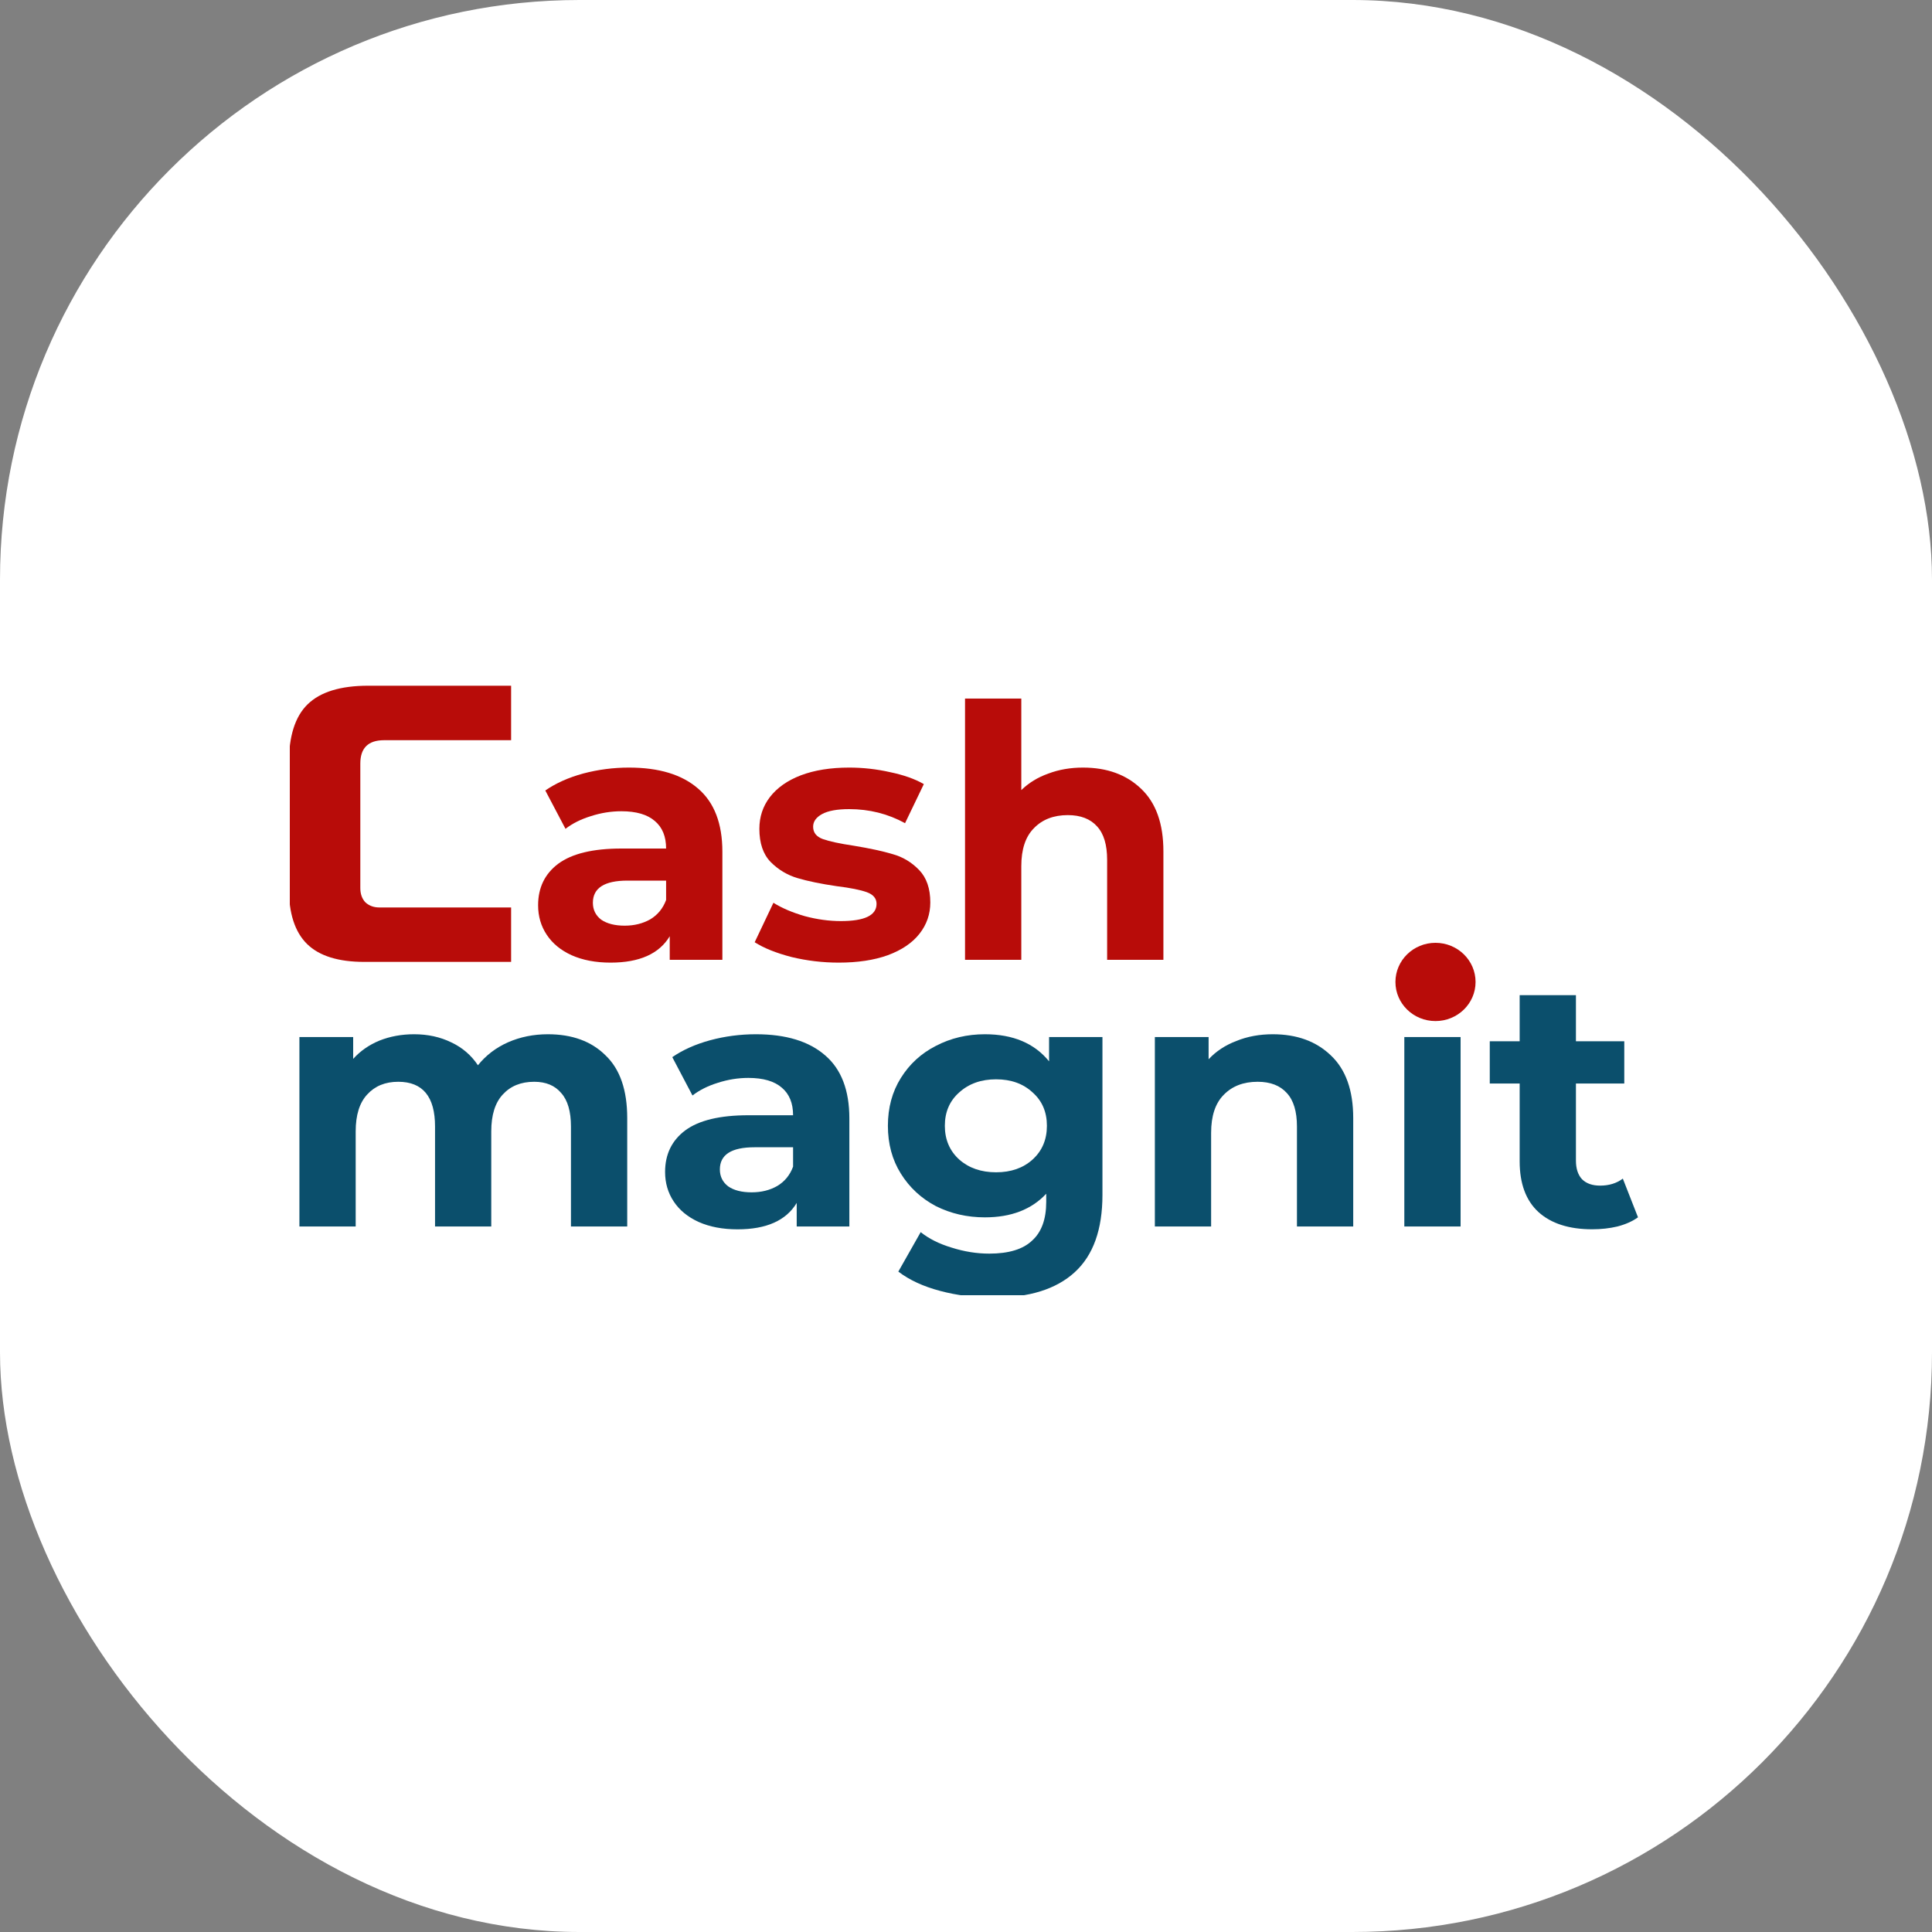 <svg width="40" height="40" viewBox="0 0 40 40" fill="none" xmlns="http://www.w3.org/2000/svg">
<rect x="0" y="0" width="40" height="40" fill="#808080" stroke="none"/>
<rect width="40" height="40" rx="12" fill="white"/>
<g clip-path="url(#clip0_25202_142221)">
<path d="M13.022 15.892C13.644 15.892 14.122 16.037 14.456 16.329C14.789 16.616 14.956 17.051 14.956 17.634V19.872H13.866V19.384C13.647 19.748 13.239 19.93 12.641 19.93C12.333 19.93 12.064 19.879 11.835 19.777C11.611 19.675 11.439 19.534 11.32 19.354C11.2 19.174 11.141 18.97 11.141 18.742C11.141 18.378 11.28 18.091 11.559 17.882C11.842 17.673 12.278 17.568 12.865 17.568H13.791C13.791 17.32 13.714 17.131 13.56 17C13.405 16.864 13.174 16.796 12.865 16.796C12.651 16.796 12.44 16.83 12.231 16.898C12.027 16.961 11.852 17.048 11.708 17.16L11.29 16.366C11.509 16.215 11.77 16.098 12.074 16.015C12.383 15.933 12.699 15.892 13.022 15.892ZM12.933 19.165C13.132 19.165 13.308 19.121 13.463 19.034C13.617 18.941 13.726 18.808 13.791 18.633V18.232H12.992C12.514 18.232 12.275 18.385 12.275 18.691C12.275 18.837 12.333 18.953 12.447 19.041C12.567 19.123 12.729 19.165 12.933 19.165Z" fill="#B80C09"/>
<path d="M17.365 19.93C17.031 19.93 16.705 19.891 16.387 19.814C16.068 19.731 15.814 19.629 15.625 19.508L16.013 18.691C16.192 18.803 16.409 18.895 16.663 18.968C16.917 19.036 17.166 19.07 17.409 19.07C17.902 19.07 18.148 18.951 18.148 18.713C18.148 18.601 18.081 18.521 17.947 18.472C17.813 18.424 17.606 18.382 17.327 18.348C16.999 18.3 16.727 18.244 16.514 18.181C16.299 18.117 16.113 18.006 15.954 17.845C15.799 17.685 15.722 17.456 15.722 17.16C15.722 16.912 15.794 16.694 15.939 16.504C16.088 16.31 16.302 16.159 16.581 16.052C16.864 15.945 17.198 15.892 17.581 15.892C17.865 15.892 18.146 15.923 18.425 15.986C18.709 16.045 18.942 16.127 19.127 16.234L18.738 17.043C18.385 16.849 17.999 16.752 17.581 16.752C17.332 16.752 17.146 16.786 17.021 16.854C16.897 16.922 16.835 17.009 16.835 17.116C16.835 17.238 16.902 17.323 17.036 17.372C17.171 17.42 17.384 17.466 17.678 17.51C18.007 17.564 18.276 17.622 18.485 17.685C18.694 17.743 18.875 17.853 19.03 18.013C19.184 18.173 19.261 18.397 19.261 18.684C19.261 18.927 19.186 19.143 19.037 19.332C18.888 19.522 18.669 19.67 18.38 19.777C18.096 19.879 17.758 19.93 17.365 19.93Z" fill="#B80C09"/>
<path d="M22.422 15.892C22.92 15.892 23.32 16.038 23.624 16.329C23.933 16.621 24.087 17.053 24.087 17.627V19.872H22.922V17.802C22.922 17.491 22.853 17.26 22.713 17.109C22.574 16.954 22.372 16.876 22.108 16.876C21.815 16.876 21.581 16.966 21.407 17.146C21.232 17.321 21.145 17.583 21.145 17.933V19.872H19.98V14.463H21.145V16.358C21.3 16.208 21.486 16.093 21.705 16.016C21.924 15.933 22.163 15.892 22.422 15.892Z" fill="#B80C09"/>
<path d="M11.344 21.413C11.846 21.413 12.245 21.559 12.538 21.851C12.837 22.137 12.986 22.57 12.986 23.148V25.393H11.821V23.323C11.821 23.012 11.754 22.781 11.62 22.631C11.49 22.475 11.304 22.397 11.06 22.397C10.786 22.397 10.57 22.485 10.41 22.66C10.251 22.83 10.171 23.085 10.171 23.425V25.393H9.007V23.323C9.007 22.706 8.753 22.397 8.245 22.397C7.976 22.397 7.762 22.485 7.603 22.66C7.444 22.83 7.364 23.085 7.364 23.425V25.393H6.199V21.471H7.312V21.923C7.461 21.758 7.643 21.632 7.857 21.544C8.076 21.457 8.315 21.413 8.574 21.413C8.857 21.413 9.114 21.469 9.343 21.581C9.571 21.688 9.756 21.846 9.895 22.055C10.059 21.851 10.266 21.692 10.515 21.581C10.769 21.469 11.045 21.413 11.344 21.413Z" fill="#0B4F6C"/>
<path d="M15.651 21.413C16.273 21.413 16.751 21.559 17.085 21.851C17.418 22.137 17.585 22.572 17.585 23.155V25.393H16.495V24.905C16.276 25.27 15.867 25.452 15.27 25.452C14.962 25.452 14.693 25.401 14.464 25.299C14.24 25.197 14.068 25.056 13.949 24.876C13.829 24.696 13.77 24.492 13.77 24.264C13.77 23.899 13.909 23.612 14.188 23.403C14.471 23.194 14.907 23.09 15.494 23.09H16.42C16.42 22.842 16.343 22.652 16.189 22.521C16.034 22.385 15.803 22.317 15.494 22.317C15.28 22.317 15.069 22.351 14.86 22.419C14.655 22.482 14.481 22.57 14.337 22.681L13.919 21.887C14.138 21.736 14.399 21.62 14.703 21.537C15.011 21.454 15.327 21.413 15.651 21.413ZM15.561 24.686C15.761 24.686 15.937 24.643 16.091 24.555C16.246 24.463 16.355 24.329 16.42 24.154V23.753H15.621C15.143 23.753 14.904 23.906 14.904 24.212C14.904 24.358 14.962 24.475 15.076 24.562C15.195 24.645 15.357 24.686 15.561 24.686Z" fill="#0B4F6C"/>
<path d="M22.825 21.471V24.737C22.825 25.457 22.634 25.991 22.25 26.341C21.867 26.691 21.307 26.866 20.57 26.866C20.182 26.866 19.814 26.82 19.465 26.727C19.117 26.635 18.828 26.502 18.599 26.327L19.062 25.51C19.231 25.646 19.445 25.753 19.704 25.831C19.963 25.913 20.222 25.955 20.481 25.955C20.884 25.955 21.18 25.865 21.369 25.685C21.563 25.51 21.661 25.243 21.661 24.883V24.715C21.357 25.041 20.934 25.204 20.391 25.204C20.023 25.204 19.684 25.126 19.376 24.971C19.072 24.81 18.831 24.587 18.652 24.3C18.472 24.013 18.383 23.683 18.383 23.308C18.383 22.934 18.472 22.604 18.652 22.317C18.831 22.03 19.072 21.809 19.376 21.654C19.684 21.493 20.023 21.413 20.391 21.413C20.974 21.413 21.416 21.6 21.72 21.974V21.471H22.825ZM20.623 24.271C20.931 24.271 21.183 24.183 21.377 24.008C21.576 23.828 21.675 23.595 21.675 23.308C21.675 23.022 21.576 22.791 21.377 22.616C21.183 22.436 20.931 22.346 20.623 22.346C20.314 22.346 20.06 22.436 19.861 22.616C19.662 22.791 19.562 23.022 19.562 23.308C19.562 23.595 19.662 23.828 19.861 24.008C20.06 24.183 20.314 24.271 20.623 24.271Z" fill="#0B4F6C"/>
<path d="M26.352 21.413C26.85 21.413 27.25 21.559 27.554 21.851C27.863 22.142 28.017 22.575 28.017 23.148V25.393H26.852V23.323C26.852 23.012 26.782 22.781 26.643 22.631C26.504 22.475 26.302 22.397 26.038 22.397C25.744 22.397 25.511 22.487 25.336 22.667C25.162 22.842 25.075 23.104 25.075 23.454V25.393H23.91V21.471H25.023V21.931C25.177 21.765 25.369 21.639 25.598 21.552C25.827 21.459 26.078 21.413 26.352 21.413Z" fill="#0B4F6C"/>
<path d="M29.075 21.471H30.24V25.393H29.075V21.471ZM29.658 20.925C29.444 20.925 29.27 20.864 29.135 20.742C29.001 20.621 28.934 20.47 28.934 20.291C28.934 20.111 29.001 19.96 29.135 19.838C29.27 19.717 29.444 19.656 29.658 19.656C29.872 19.656 30.046 19.715 30.18 19.831C30.315 19.948 30.382 20.094 30.382 20.269C30.382 20.458 30.315 20.616 30.18 20.742C30.046 20.864 29.872 20.925 29.658 20.925Z" fill="#0B4F6C"/>
<path d="M33.913 25.203C33.798 25.286 33.656 25.349 33.487 25.393C33.323 25.432 33.148 25.451 32.964 25.451C32.486 25.451 32.115 25.332 31.852 25.094C31.593 24.856 31.463 24.506 31.463 24.044V22.433H30.844V21.558H31.463V20.604H32.628V21.558H33.629V22.433H32.628V24.03C32.628 24.195 32.67 24.324 32.755 24.416C32.845 24.504 32.969 24.547 33.129 24.547C33.313 24.547 33.469 24.499 33.599 24.402L33.913 25.203Z" fill="#0B4F6C"/>
<path d="M30.55 20.331C30.55 20.778 30.178 21.14 29.72 21.14C29.262 21.14 28.891 20.778 28.891 20.331C28.891 19.883 29.262 19.52 29.72 19.52C30.178 19.52 30.55 19.883 30.55 20.331Z" fill="#B80C09"/>
<path d="M10.582 19.915C9.404 19.915 8.347 19.915 7.542 19.915C7.005 19.915 6.61 19.792 6.358 19.545C6.106 19.298 5.98 18.911 5.98 18.385V15.808C5.98 15.244 6.109 14.836 6.367 14.584C6.63 14.326 7.049 14.197 7.624 14.197H10.582V15.325H7.953C7.624 15.325 7.46 15.486 7.46 15.808V18.385C7.46 18.509 7.495 18.608 7.566 18.683C7.643 18.753 7.739 18.788 7.854 18.788C7.969 18.788 8.232 18.788 8.232 18.788H8.72H9.136H9.747H10.582V19.915Z" fill="#B80C09"/>
</g>
<defs>
<clipPath id="clip0_25202_142221">
<rect width="27.998" height="12.816" fill="white" transform="translate(6 14)"/>
</clipPath>
</defs>
</svg>
